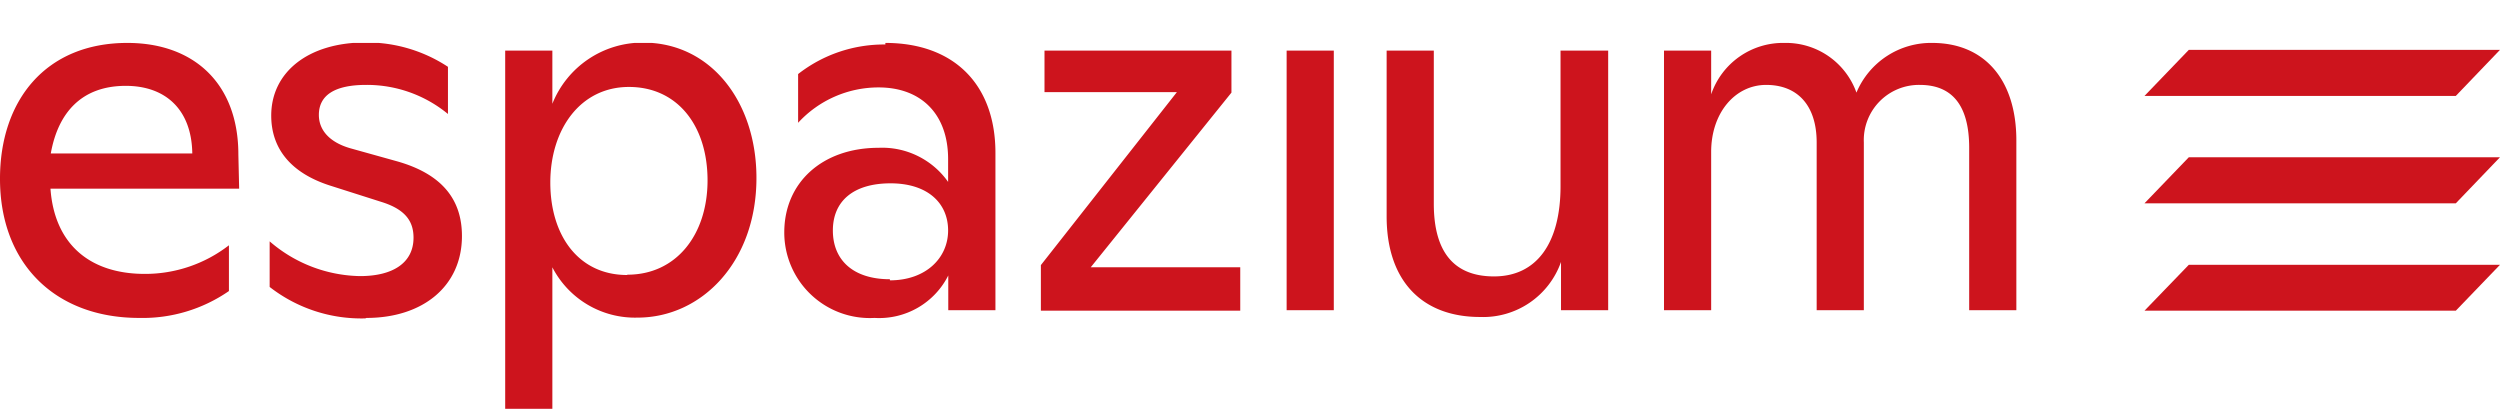 <svg viewBox="0 0 159 26" xmlns="http://www.w3.org/2000/svg" xmlns:xlink="http://www.w3.org/1999/xlink"><clipPath id="a"><path d="m0 2.73h159v23.27h-159z"/></clipPath><g clip-path="url(#a)"><path d="m122.93 2.73a5.15 5.15 0 0 0 -4.86 3.16 4.76 4.76 0 0 0 -4.58-3.16 4.83 4.83 0 0 0 -4.66 3.27v-2.78h-3v16.51h3v-10.07c0-2.48 1.52-4.26 3.5-4.26s3.21 1.29 3.21 3.66v10.67h3v-10.67a3.51 3.51 0 0 1 3.56-3.66c2.05 0 3.14 1.29 3.14 4v10.33h3v-10.8c0-3.83-2-6.2-5.35-6.2m-23.64.49v8.62c0 3.63-1.52 5.74-4.23 5.74-2.51 0-3.83-1.51-3.83-4.62v-9.74h-3v10.54c0 4.12 2.27 6.4 5.94 6.4a5.25 5.25 0 0 0 5.15-3.5v3.07h3v-16.51zm-17.42 16.51h3v-16.51h-3zm-12.46-2.73 8.95-11.11v-2.67h-11.89v2.64h8.42l-8.65 11v2.9h12.68v-2.76zm-12.77.76c-2.34 0-3.63-1.22-3.63-3.1s1.32-3 3.67-3 3.66 1.25 3.66 3-1.42 3.17-3.7 3.17m-.29-15a8.86 8.86 0 0 0 -5.55 1.88v3.1a6.94 6.94 0 0 1 5.12-2.25c2.67 0 4.42 1.66 4.42 4.56v1.45a5.13 5.13 0 0 0 -4.42-2.17c-3.57 0-6 2.2-6 5.38a5.44 5.44 0 0 0 5.74 5.44 4.92 4.92 0 0 0 4.69-2.7v2.21h3v-10c0-4.39-2.67-7-7-7m-16.43 14.76c-3.07 0-4.88-2.49-4.88-5.88s1.91-6.08 5-6.08 5 2.47 5 5.94-2 6-5.09 6m1-14.76a6.18 6.18 0 0 0 -5.78 3.89v-3.38h-3v22.78h3v-9a5.91 5.91 0 0 0 5.42 3.2c4.06 0 7.56-3.53 7.56-8.88 0-4.85-2.9-8.61-7.2-8.61m-17.6 17.51c3.56 0 6.07-2 6.07-5.21 0-2.25-1.19-3.93-4.16-4.76l-2.94-.82c-1.29-.37-2-1.13-2-2.12 0-1.25 1-1.91 3-1.91a8.1 8.1 0 0 1 5.21 1.85v-3a9.4 9.4 0 0 0 -5.24-1.55c-3.67 0-6 1.91-6 4.65 0 2.05 1.19 3.67 3.86 4.49l3.14 1c1.59.49 2.05 1.29 2.05 2.28 0 1.58-1.29 2.44-3.4 2.44a9 9 0 0 1 -5.75-2.21v2.9a9.49 9.49 0 0 0 6.08 2m-15.23-14.79c2.51 0 4.19 1.49 4.23 4.3h-9c.46-2.58 1.95-4.3 4.77-4.3m7.16 4.37c0-4.53-2.84-7.1-7.06-7.1-5.2 0-8.1 3.66-8.1 8.64 0 5.42 3.53 8.85 8.85 8.85a9.64 9.64 0 0 0 5.71-1.71v-2.91a8.71 8.71 0 0 1 -5.35 1.82c-3.53 0-5.75-1.92-6-5.42h12z" fill="#cd141d"/></g><g fill="#cd141d"><path d="m139.21 16.84-2.82 2.92h19.8l2.81-2.92z"/><path d="m139.21 3.17-2.82 2.93h19.8l2.81-2.93z"/><path d="m139.21 10-2.82 2.93h19.8l2.81-2.93z"/></g></svg>